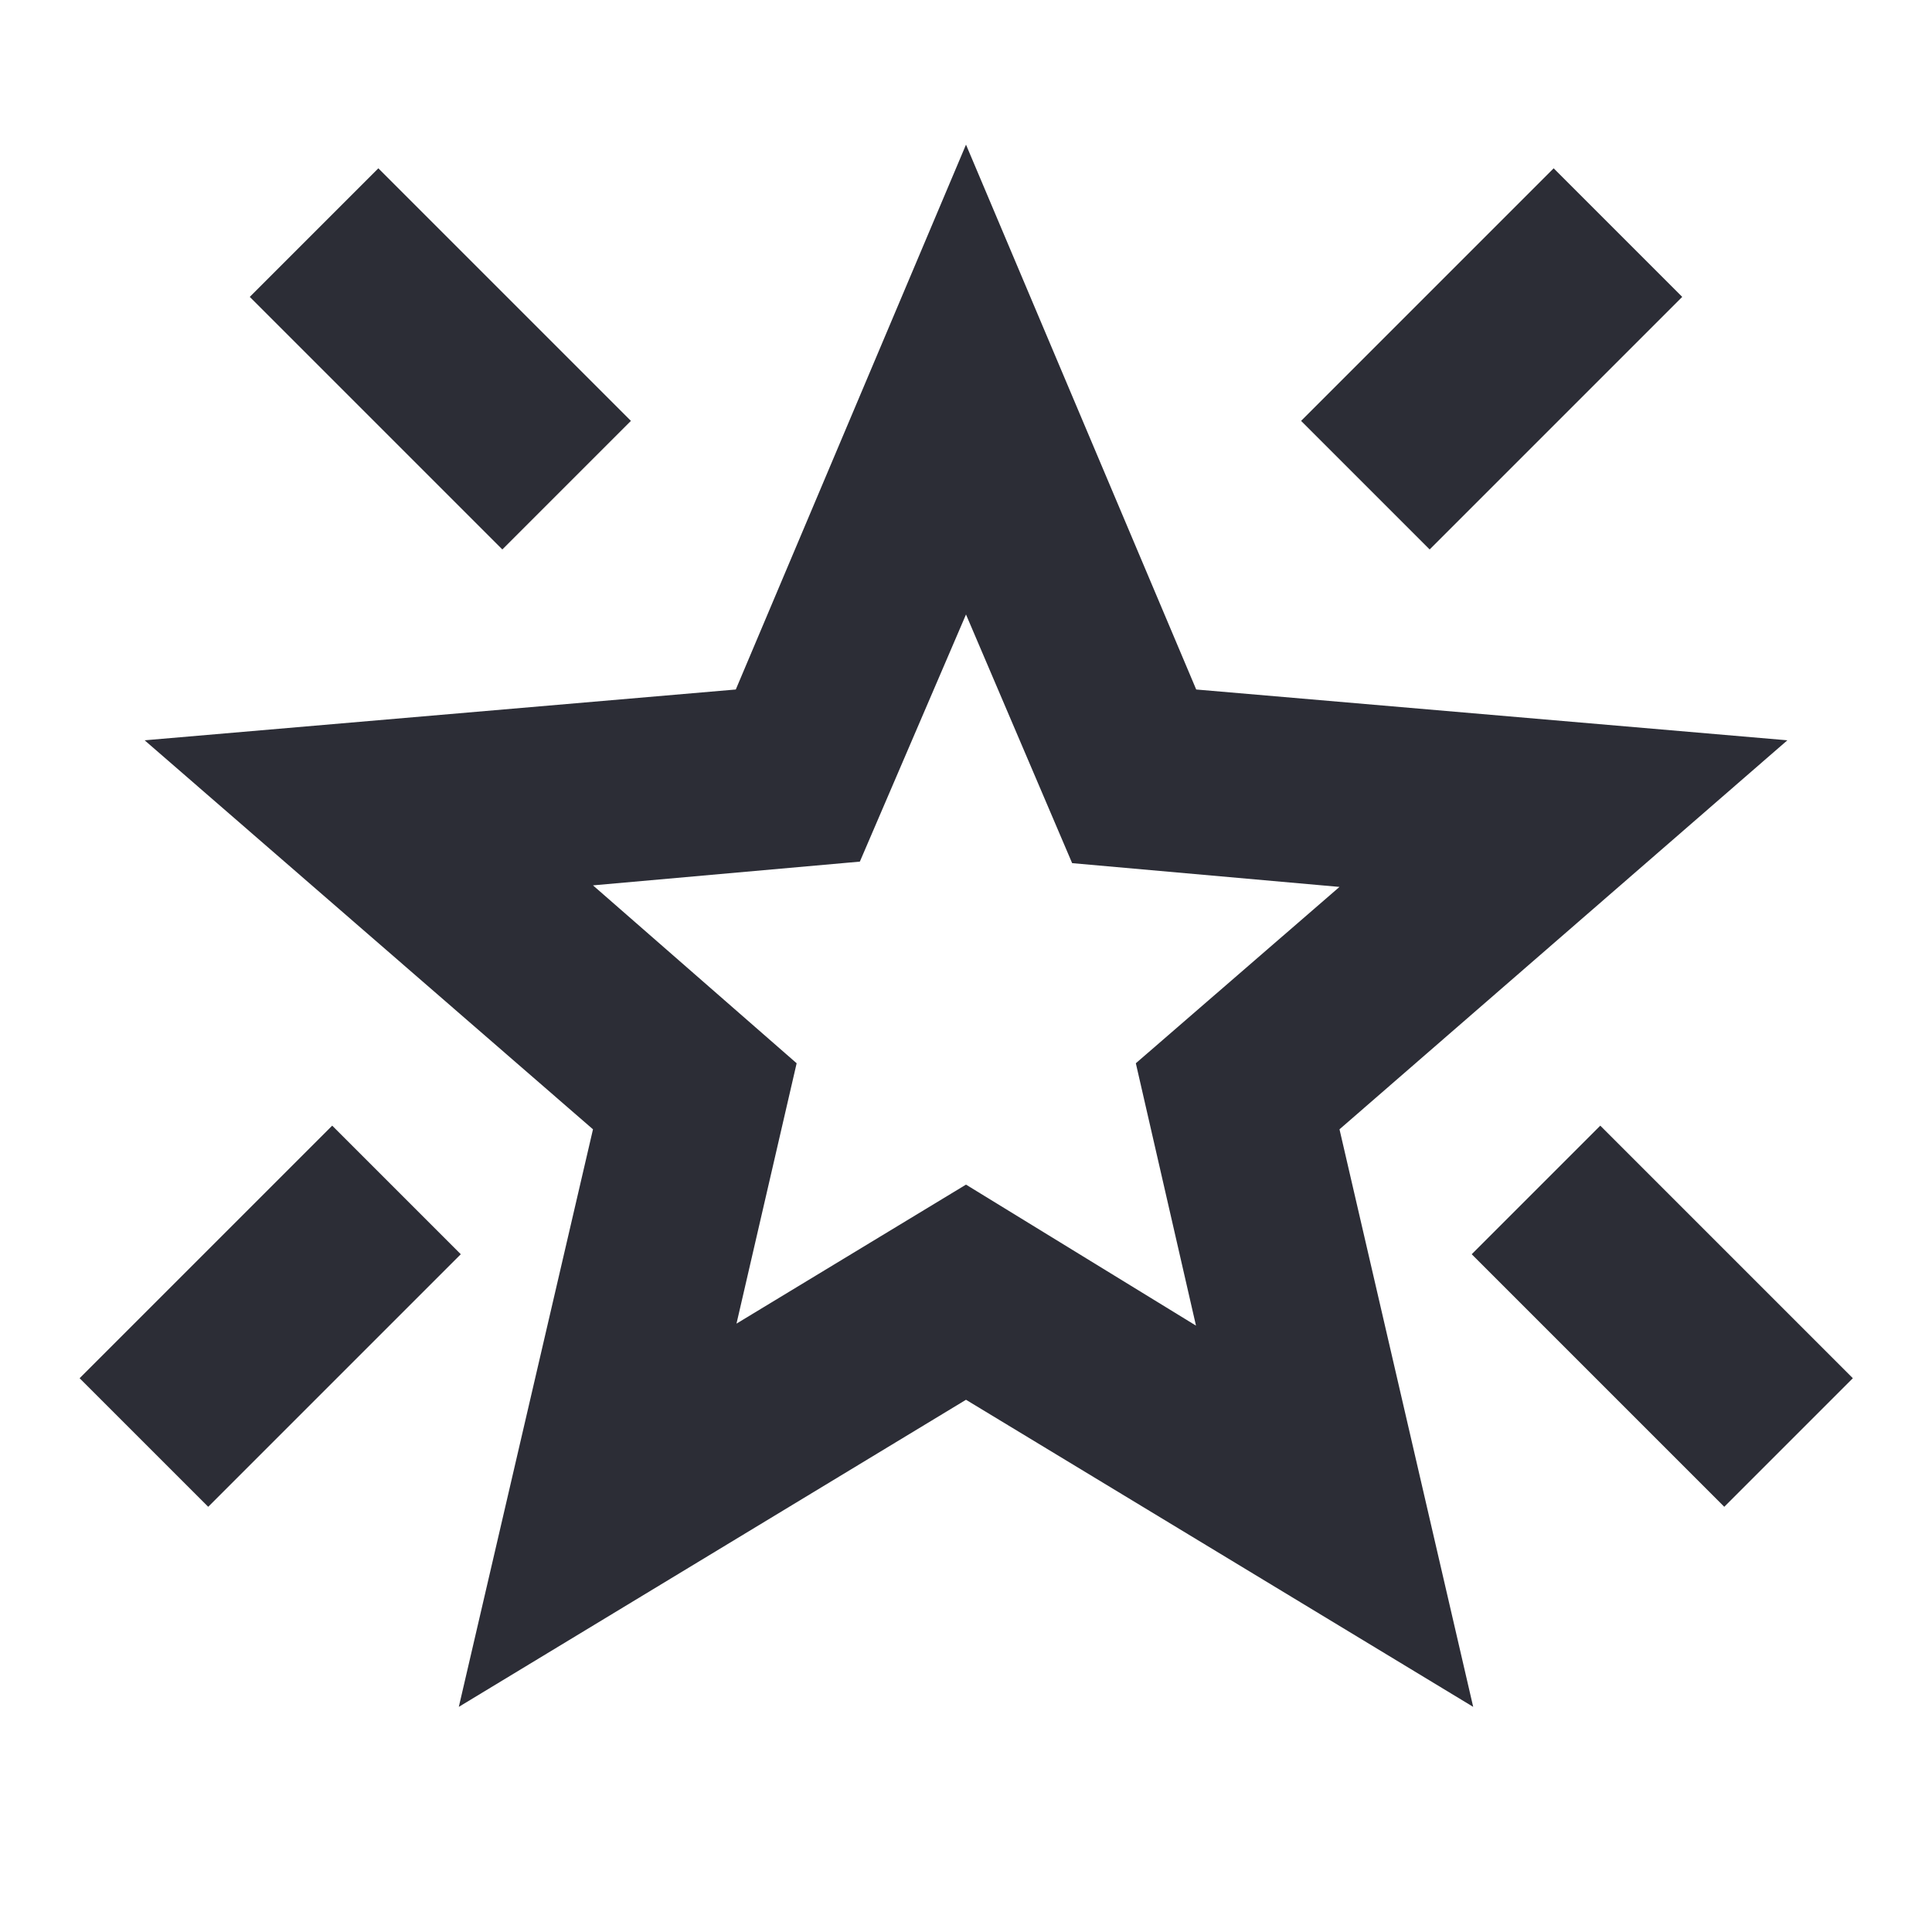 <svg xmlns="http://www.w3.org/2000/svg" height="24px" viewBox="0 -960 960 960" width="24px" fill="#2c2d36"><path d="m856.78-211.28-125.5-125.5 63.89-63.89 125.5 125.5-63.89 63.89Zm-146.39-475.7-63.89-63.89L772-876.37l63.89 63.89-125.5 125.5Zm-460.78 0-125.5-125.5L188-876.37l125.5 125.5-63.89 63.89Zm-146.15 475.7-63.9-63.89 125.51-125.5 63.89 63.89-125.5 125.5Zm262.5-91.02L480-371.37l114.28 70.07-29.89-130.37 101.2-87.63-132.85-11.81L480-654.67l-52.74 122.8-132.61 11.8 101.2 88.4-29.89 129.37ZM227.98-111.87l66.67-286.98-222.78-193.3 293.74-25.24L480-888.13l114.39 270.74 293.74 25.24-222.54 193.3 66.43 286.98L480-264.46 227.98-111.87ZM480-478.37Z"/></svg>